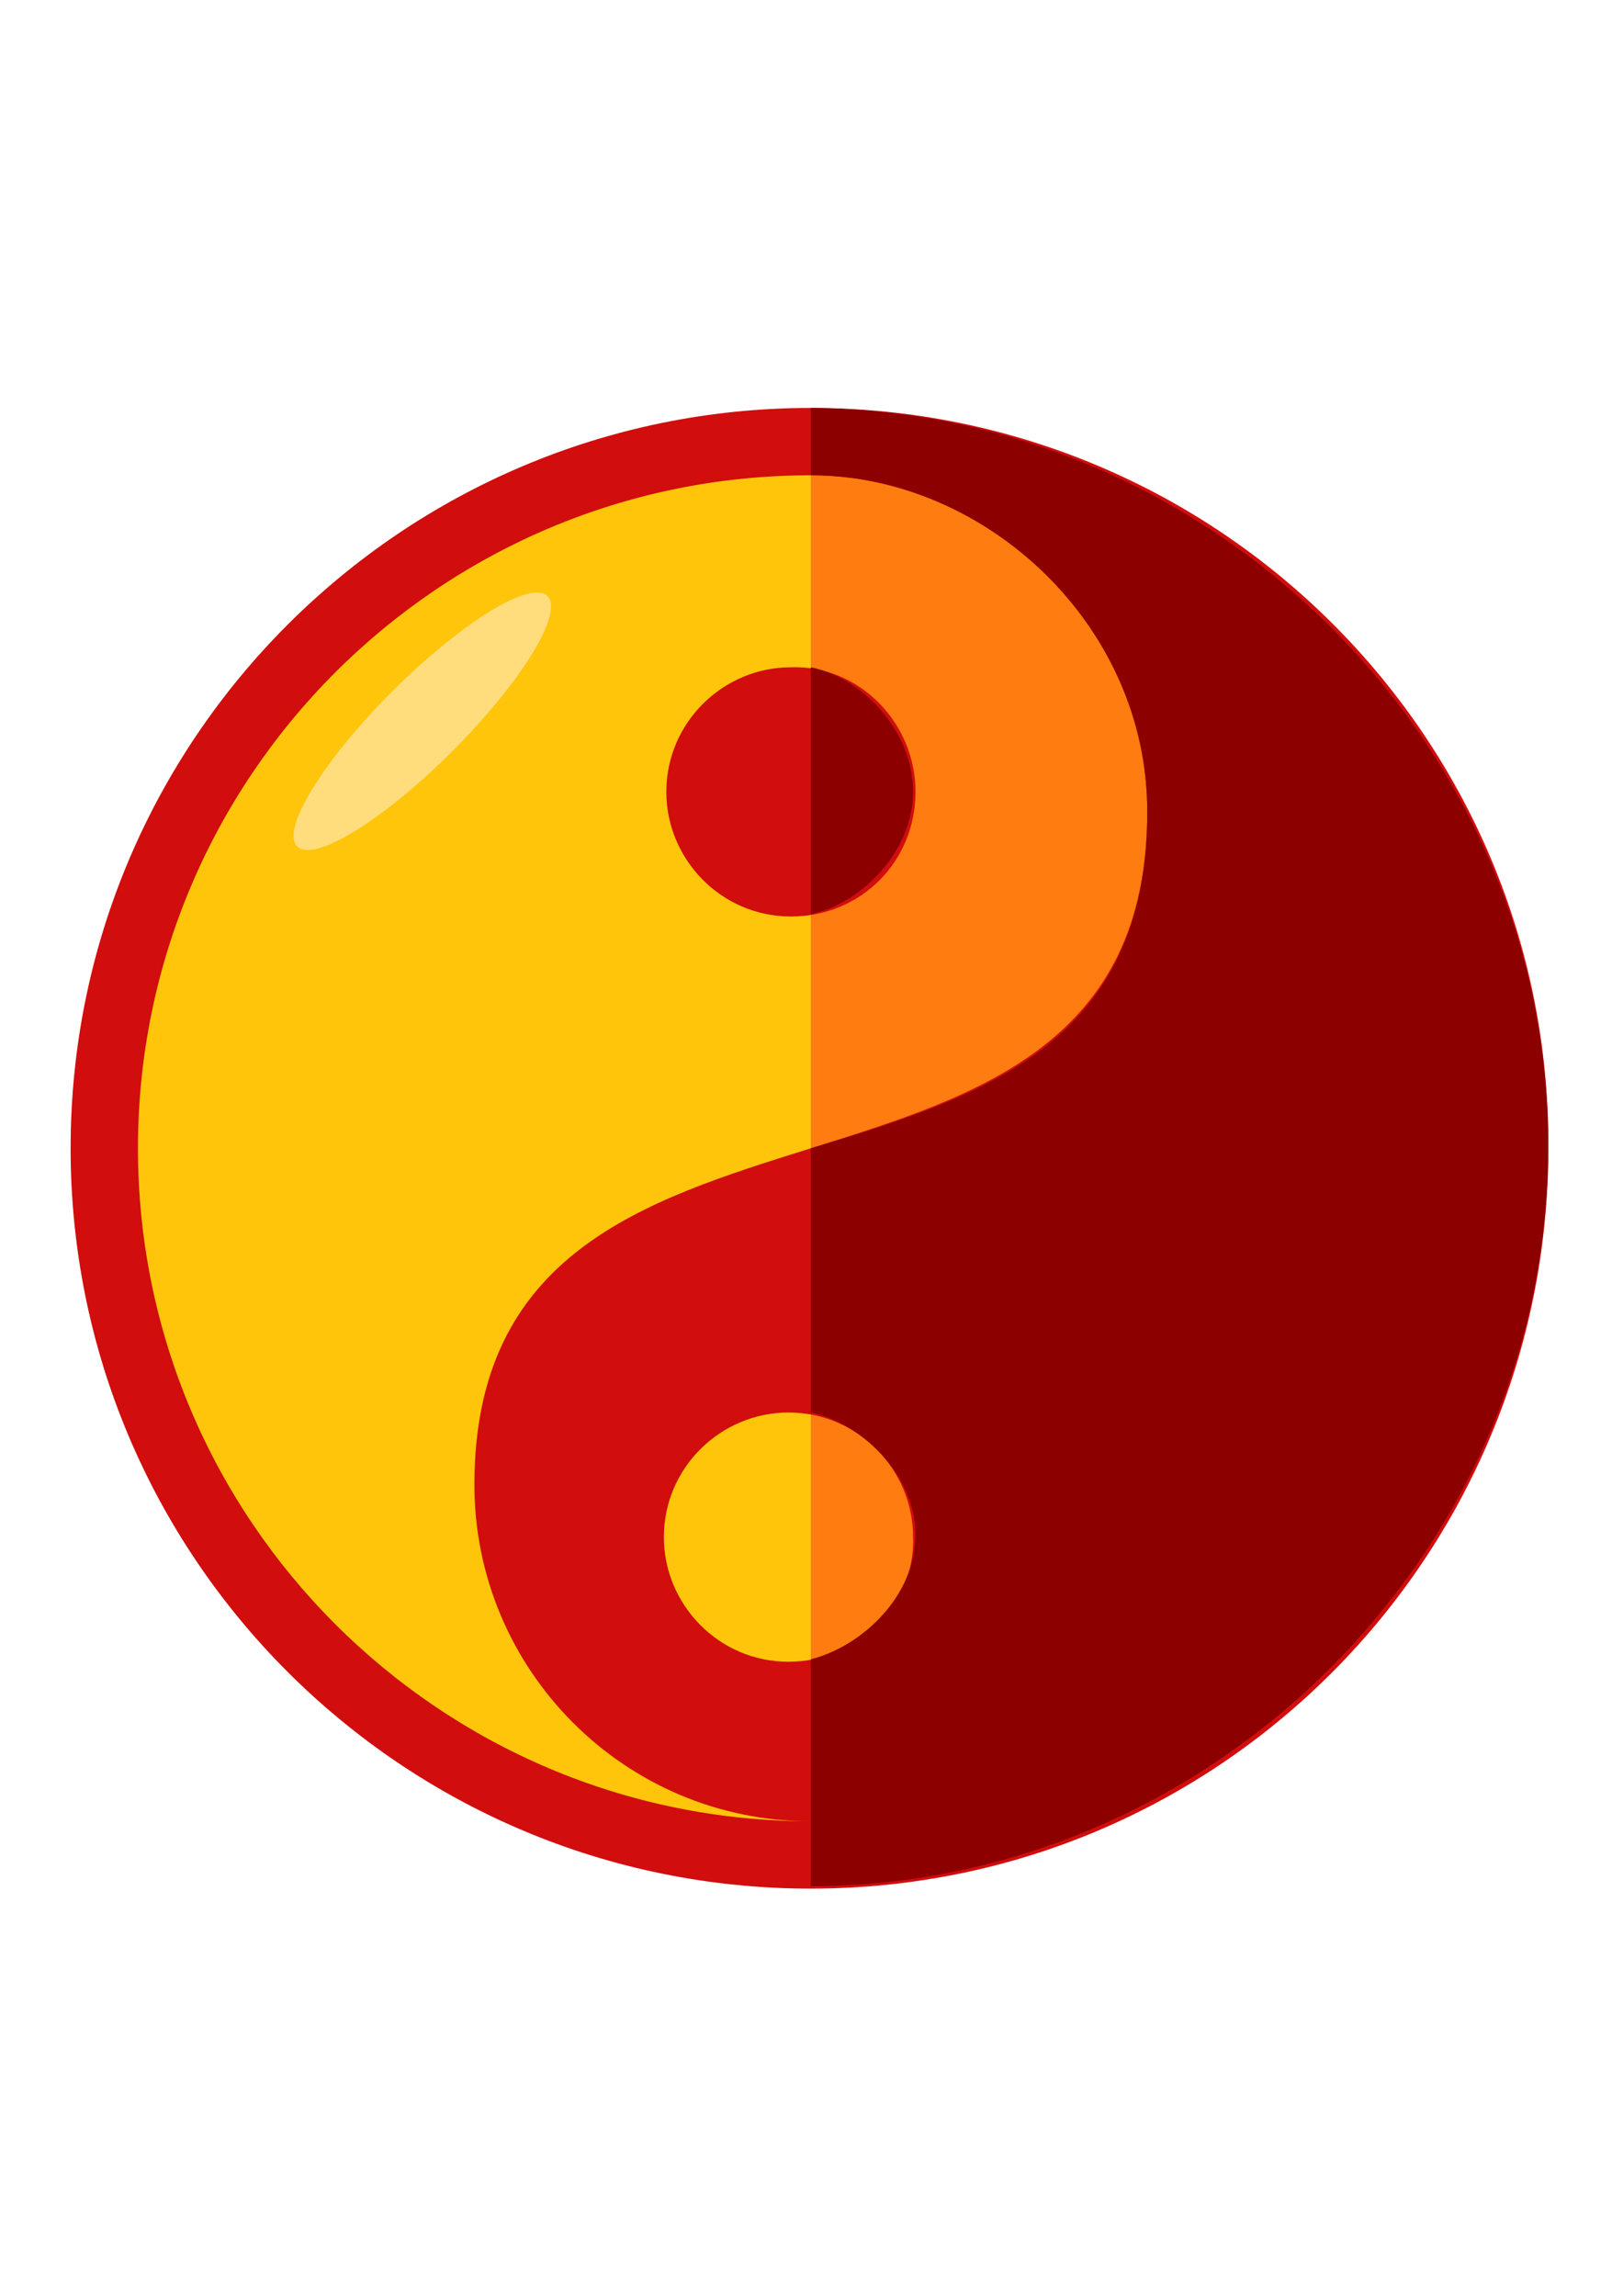 <?xml version="1.0" encoding="utf-8"?>
<!-- Generator: Adobe Illustrator 18.1.0, SVG Export Plug-In . SVG Version: 6.00 Build 0)  -->
<svg version="1.1" id="图层_1" xmlns="http://www.w3.org/2000/svg" xmlns:xlink="http://www.w3.org/1999/xlink" x="0px" y="0px"
	 viewBox="0 0 595.3 841.9" enable-background="new 0 0 595.3 841.9" xml:space="preserve">
<g>
	<path fill="#FFC50B" d="M40.5,421.1c0,141.8,115,256.8,256.8,256.8c141.8,0,256.8-115,256.8-256.8c0-141.9-115-256.8-256.8-256.8
		C155.5,164.3,40.5,279.2,40.5,421.1L40.5,421.1z M40.5,421.1"/>
	<path fill="#FF7C10" d="M297.4,164.3c141.7,0,256.8,115.2,256.8,256.8c0,141.7-115.2,256.8-256.8,256.8"/>
	<g>
		<defs>
			<rect id="SVGID_1_" x="25.9" y="149.3" width="542.1" height="543.9"/>
		</defs>
		<clipPath id="SVGID_2_">
			<use xlink:href="#SVGID_1_"  overflow="visible"/>
		</clipPath>
		<path clip-path="url(#SVGID_2_)" fill="#D10D0D" d="M335.8,290.4c0,25.6-20.1,45.7-45.7,45.7c-25.6,0-45.7-21-45.7-45.7
			c0-25.6,21-45.7,45.7-45.7C314.8,243.8,335.8,264.8,335.8,290.4L335.8,290.4z M335.8,290.4"/>
		<path clip-path="url(#SVGID_2_)" fill="#D10D0D" d="M297.4,149.6c-149.9,0-271.5,121.6-271.5,271.5
			c0,149.9,121.6,271.5,271.5,271.5c149.9,0,270.5-121.6,270.5-271.5C568.8,271.2,447.3,149.6,297.4,149.6L297.4,149.6z
			 M289.2,609.4c-25.6,0-45.7-21-45.7-45.7c0-25.6,21-45.7,45.7-45.7c25.6,0,45.7,21,45.7,45.7C335.8,588.4,314.8,609.4,289.2,609.4
			L289.2,609.4z M297.4,421.1C236.1,440.3,174,459.5,174,544.5c0,67.6,54.8,123.4,123.4,123.4c-136.2,0-246.8-110.6-246.8-246.8
			c0-136.2,110.6-246.8,246.8-246.8c67.6,0,123.4,54.8,123.4,123.4C420.8,382.7,358.6,401.9,297.4,421.1L297.4,421.1z M297.4,421.1"
			/>
	</g>
	<path fill="#8C0000" d="M297.4,149.6v24.7c64,0,123.4,54.8,123.4,123.4c0,85-59.4,104.2-123.4,123.4V518
		c18.3,3.7,38.4,22.8,38.4,44.8c0,22.9-20.1,41.1-38.4,45.7v83.2c146.2,0,270.5-121.6,270.5-271.5
		C567.9,271.2,443.6,150.5,297.4,149.6L297.4,149.6z M297.4,149.6"/>
	<path fill="#8C0000" d="M297.4,244.7v90.5c18.3-3.7,37.5-22.8,37.5-44.8C334.9,267.5,315.7,248.3,297.4,244.7L297.4,244.7z
		 M297.4,244.7"/>
	<path fill="#FFDD7D" d="M165.9,275.5c25.3-25.3,41-50.8,34.9-56.9c-6.1-6.1-31.5,9.6-56.9,34.9c-25.3,25.3-41,50.8-34.9,56.9
		C115.1,316.5,140.6,300.8,165.9,275.5L165.9,275.5z M165.9,275.5"/>
</g>
</svg>

